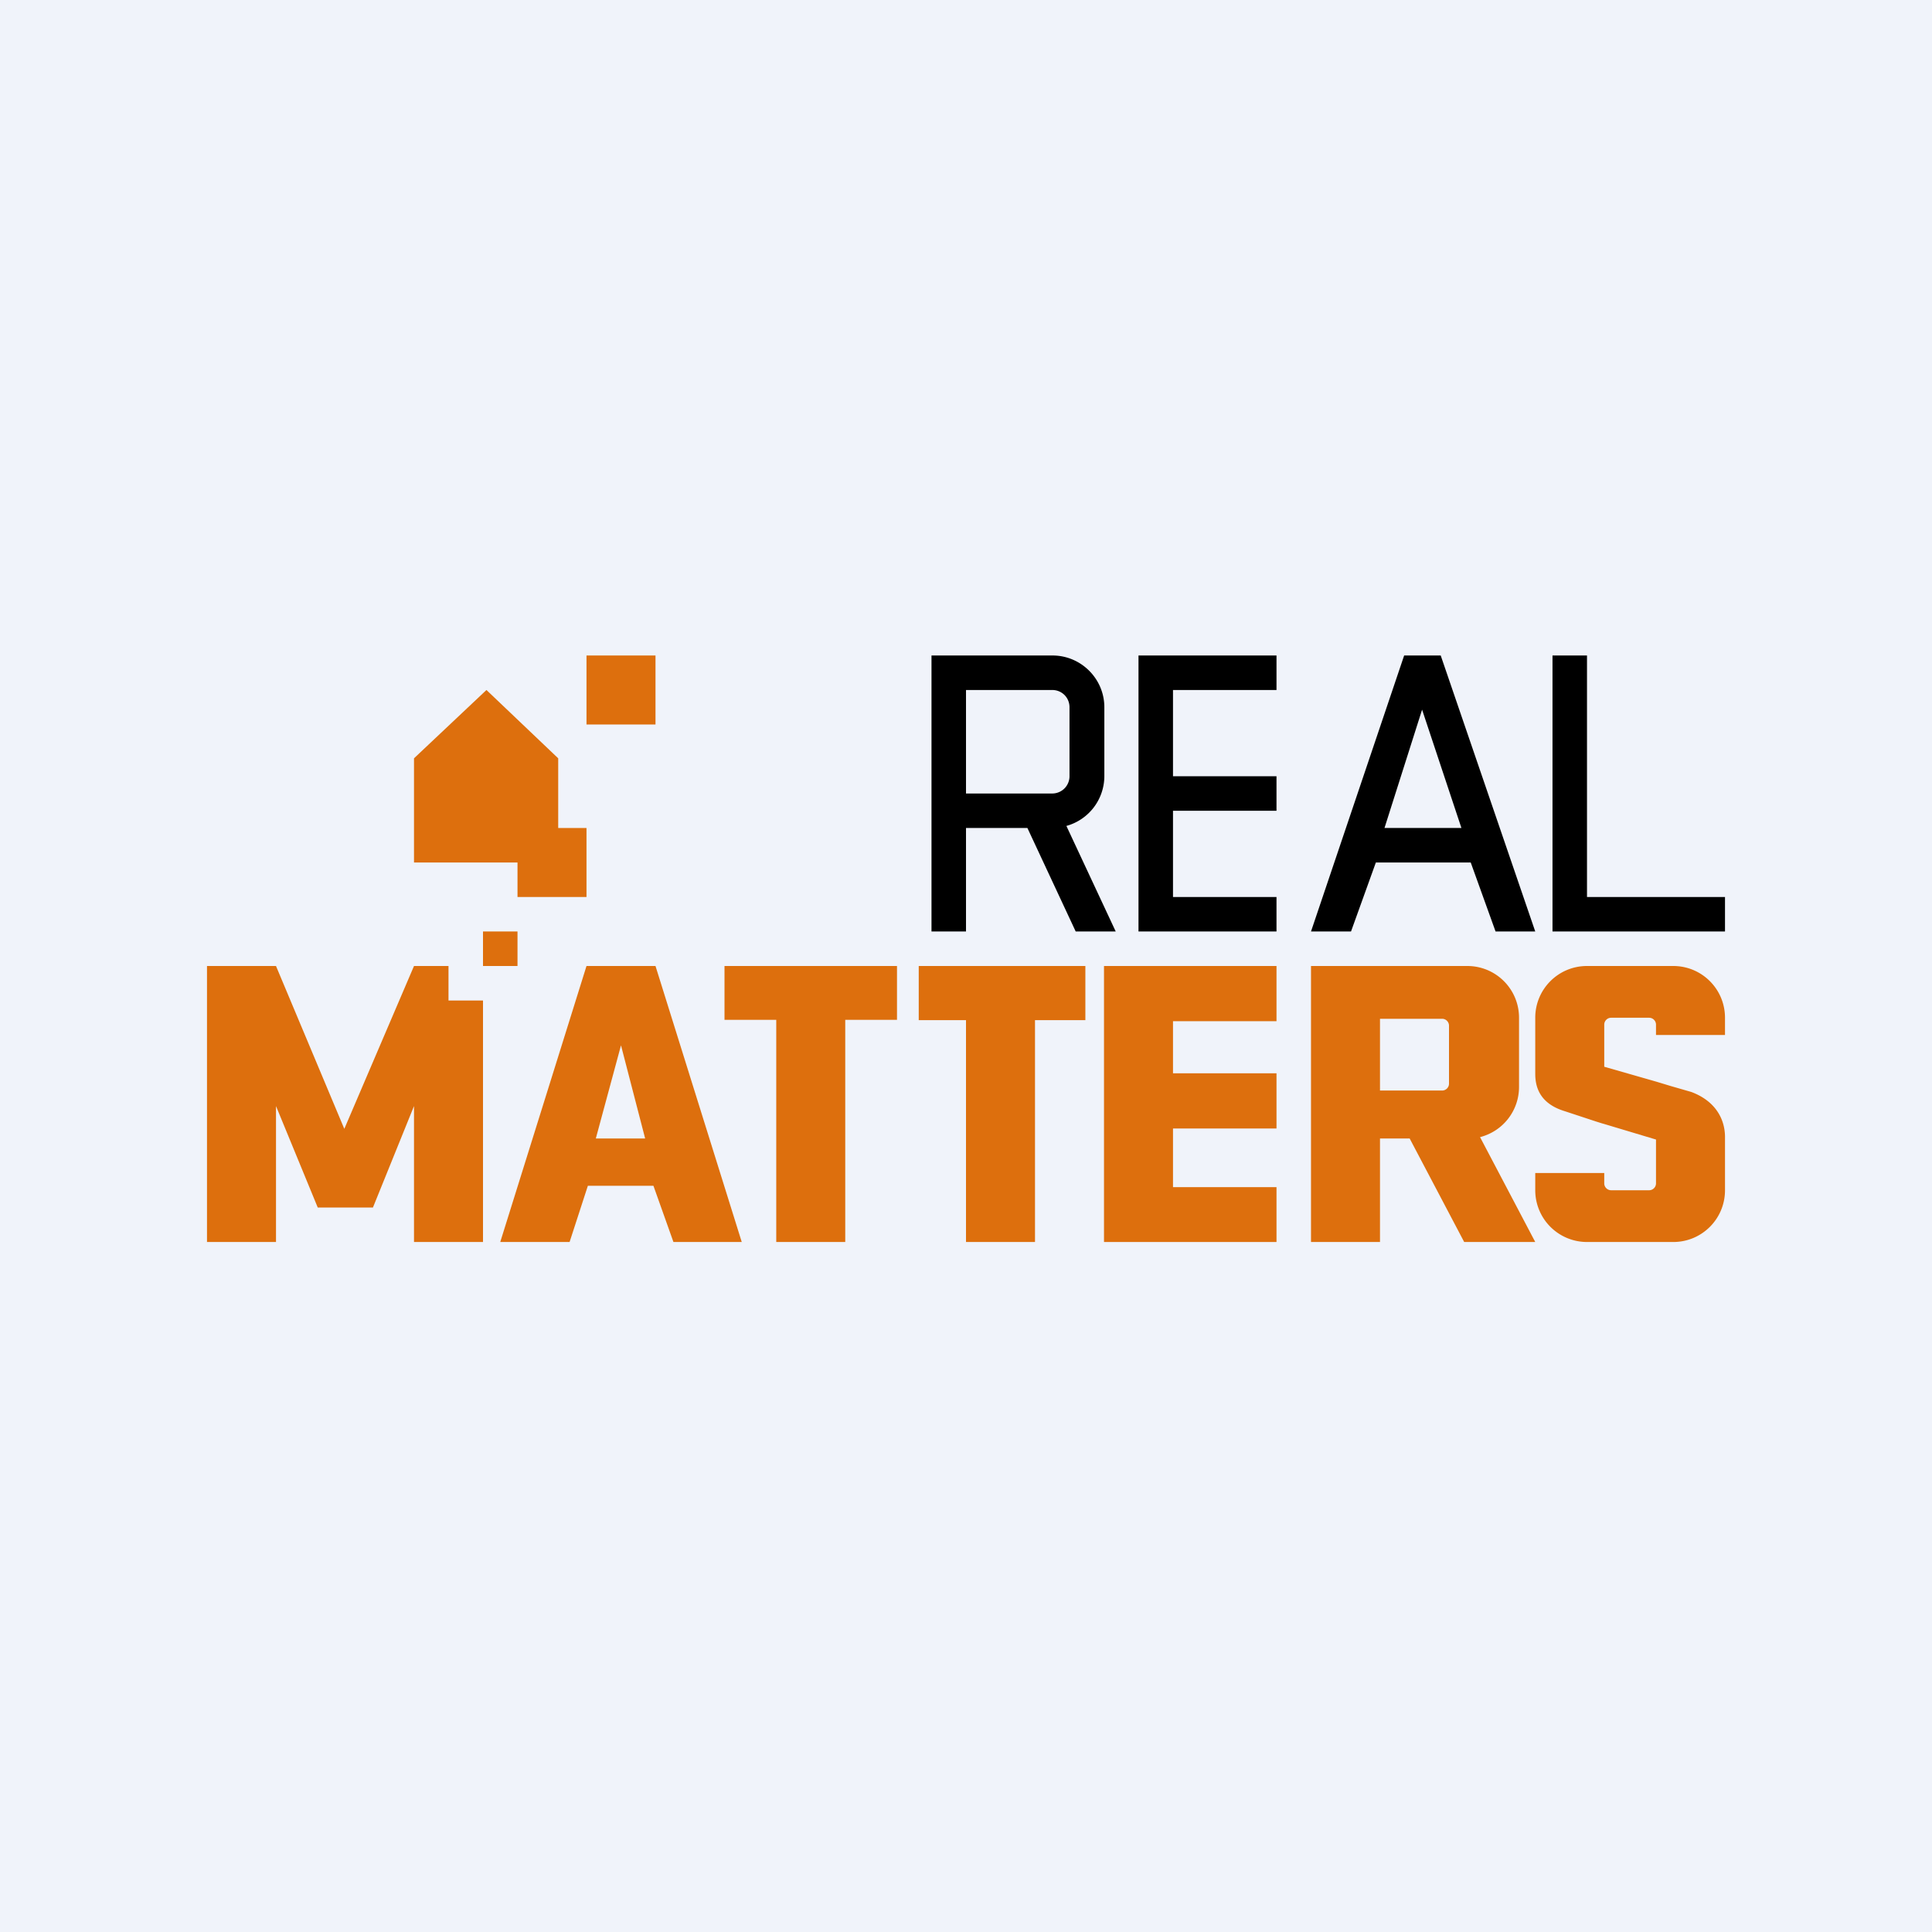 <!-- by Anonymous --><svg xmlns="http://www.w3.org/2000/svg" width="56" height="56"><path fill="#F0F3FA" d="M0 0h56v56H0z"/><path fill="#DD6F0D" d="M17 19h2v2h-2zm-2 5h2v2h-2z"/><path d="M12 21.98L14.1 20l2.08 1.98V25H12v-3.02zM14 27h1v1h-1zm12.63 1v1.57H28V36h2v-6.43h1.46V28h-4.83zM21 28v1.56h1.5V36h2v-6.44H26V28h-5z" fill="#DD6F0D"/><path d="M34 19h-1v8h4v-1h-3v-2.5h3v-1h-3V20h3v-1h-3zm12 0h-1v8h5v-1h-4v-7z"/><path d="M34 29.6v1.51h3v1.6h-3v1.7h3V36h-5v-8h5v1.6h-3z" fill="#DD6F0D"/><path d="M30.5 19H27v8h1v-3h1.78l1.4 3h1.16l-1.43-3.06a1.5 1.5 0 001.1-1.44v-2c0-.83-.68-1.5-1.5-1.5zM28 23v-3h2.5c.28 0 .5.22.5.5v2a.5.5 0 01-.5.5H28z"/><path fill-rule="evenodd" d="M42.53 28H38v8h2v-3h.86l1.58 3h2.06l-1.6-3.04a1.5 1.5 0 001.13-1.46v-2c0-.83-.67-1.5-1.5-1.5zm-.73 1.53H40v2.08h1.8a.2.2 0 00.2-.2v-1.68a.2.2 0 00-.2-.2z" fill="#DD6F0D"/><path d="M38 27l2.7-8h1.06l2.74 8h-1.15l-.72-2h-2.75l-.72 2H38zm2.13-3h2.23l-1.14-3.43L40.13 24z"/><path d="M14.5 36l2.5-8h2l2.5 8h-1.98l-.58-1.63h-1.9L16.51 36h-2zm2.76-3h1.44l-.7-2.7-.73 2.7zm27.24-3.5c0-.83.67-1.5 1.5-1.5h2.5c.83 0 1.5.67 1.5 1.5v.5h-2v-.3a.2.2 0 00-.2-.2h-1.1a.2.2 0 00-.2.2v1.22l1.5.43.1.03.33.1.59.17c.7.26.97.78.98 1.28v1.57c0 .83-.67 1.5-1.5 1.5H46a1.5 1.5 0 01-1.5-1.5V34h2v.3c0 .11.09.2.2.2h1.1a.2.2 0 00.2-.2v-1.27l-1.5-.45-.07-.02-.16-.05-.91-.3c-.76-.23-.86-.74-.86-1.09V29.5zM6 36v-8h2l1.98 4.72L12 28h1v1h1v7h-2v-3.94L10.81 35h-1.6L8 32.06V36H6z" fill="#DD6F0D"/></svg>